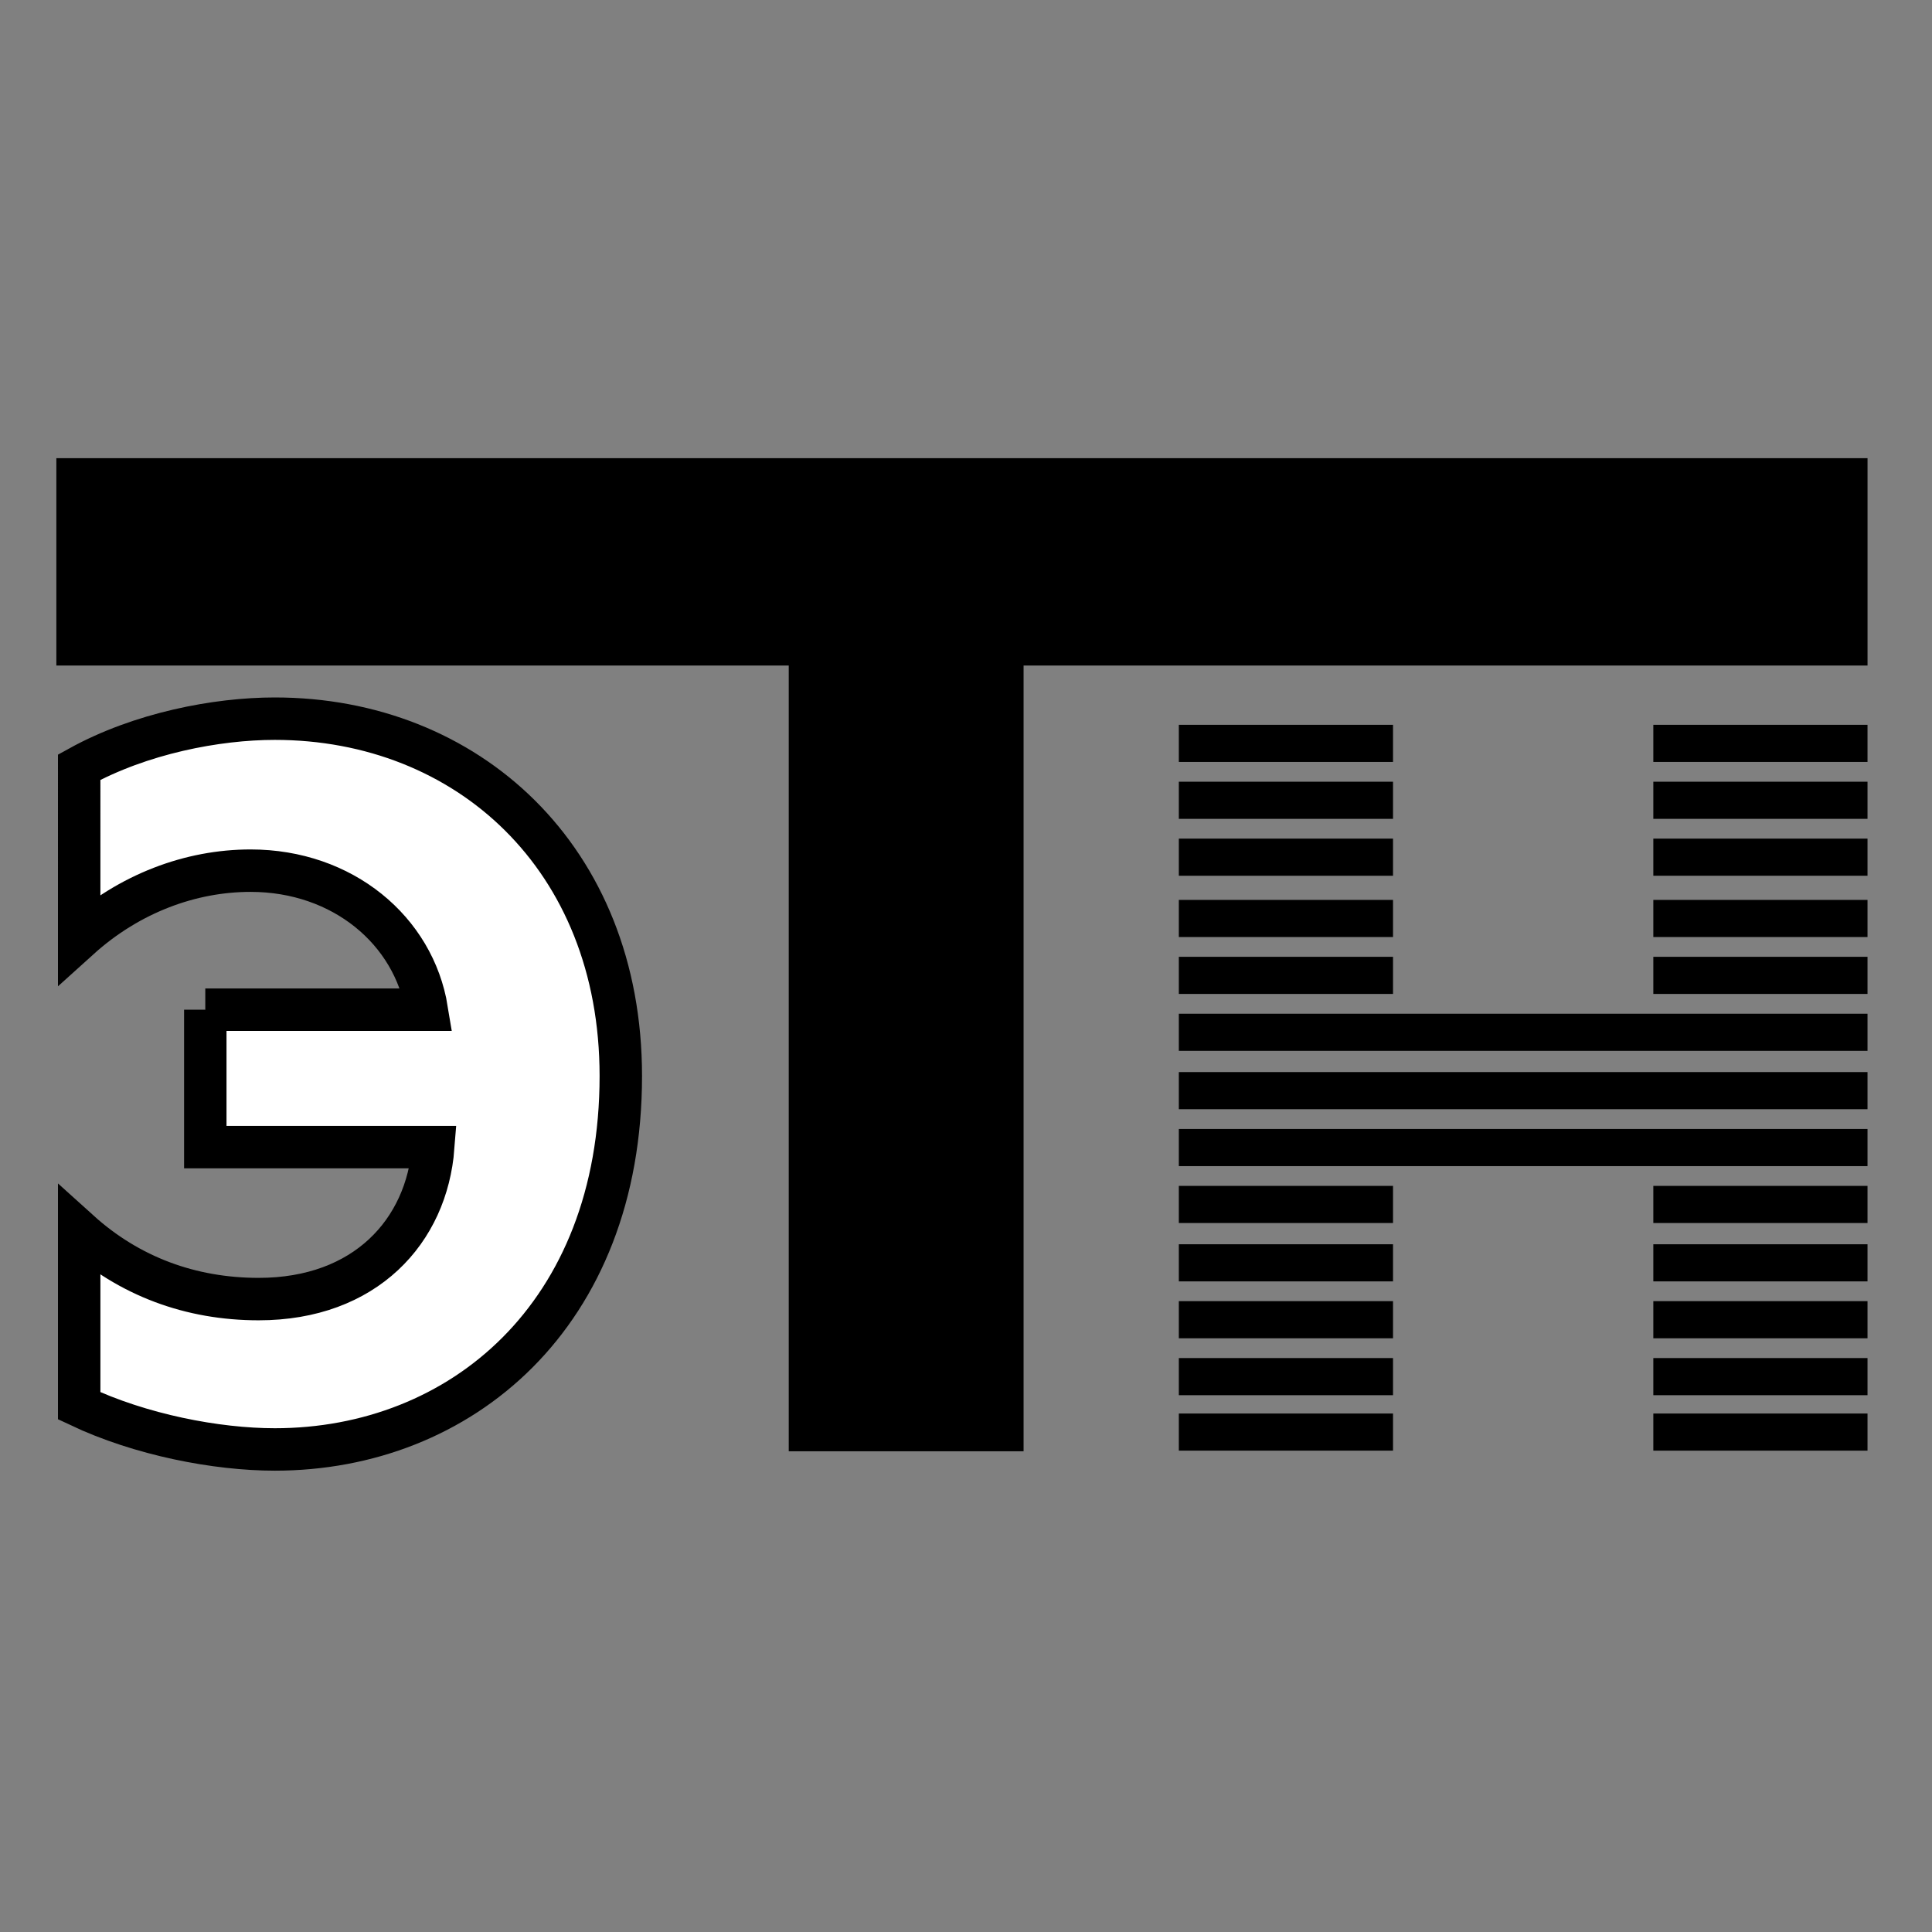 <svg xmlns="http://www.w3.org/2000/svg" width="2500" height="2500" viewBox="0 0 192.756 192.756"><rect x="0" y="0" width="192.756" height="192.756" fill="#808080" stroke="none"/><g fill-rule="evenodd" clip-rule="evenodd"><path fill="#fff" fill-opacity="0" d="M0 0h192.756v192.756H0V0z"/><path d="M138.982 141.027v3.704h-21.369v-3.704h21.369zm0-5.533v3.705h-21.369v-3.705h21.369zm0-5.677v3.704h-21.369v-3.704h21.369zm0-5.677v3.704h-21.369v-3.704h21.369zm0-5.824v3.705h-21.369v-3.705h21.369zm25.971 3.705v-3.705h21.369v3.705h-21.369zm0 5.823v-3.704h21.369v3.704h-21.369zm0 5.677v-3.704h21.369v3.704h-21.369zm0 5.678v-3.705h21.369v3.705h-21.369zm0 5.532v-3.704h21.369v3.704h-21.369zm21.369-32.091v3.704h-68.709v-3.704h68.709zm0-5.679v3.705h-68.709v-3.705h68.709zm0-5.822v3.704h-68.709v-3.704h68.709zm0-5.678v3.704h-21.369v-3.704h21.369zm0-5.677v3.704h-21.369v-3.704h21.369zm0-6.115v3.704h-21.369v-3.704h21.369zm0-5.678v3.705h-21.369v-3.705h21.369zm0-5.678v3.705h-21.369v-3.705h21.369zm-47.34 23.148v3.704h-21.369v-3.704h21.369zm0-5.677v3.704h-21.369v-3.704h21.369zm0-6.115v3.704h-21.369v-3.704h21.369zm0-5.678v3.705h-21.369v-3.705h21.369zm0-5.678v3.705h-21.369v-3.705h21.369z"/><path stroke="#000" stroke-width="4.234" stroke-miterlimit="2.613" d="M80.811 142.677h19.195V64.283h84.201V47.829H7.739v16.454h73.072v78.394z"/><path d="M20.482 100.737v13.711h22.744c-.646 8.388-6.774 15.162-17.421 15.162-6.774 0-12.904-2.258-17.905-6.774v17.421c6.13 2.903 13.711 4.355 19.518 4.355 18.55 0 34.52-13.389 34.52-37.262 0-21.776-15.324-35.648-34.52-35.648-5.807 0-13.388 1.452-19.518 4.839V93.64c5.001-4.516 11.131-6.774 17.099-6.774 9.195 0 16.292 5.968 17.582 13.872H20.482v-.001z" fill="#fff" stroke="#000" stroke-width="4.234" stroke-miterlimit="2.613"/></g></svg>
